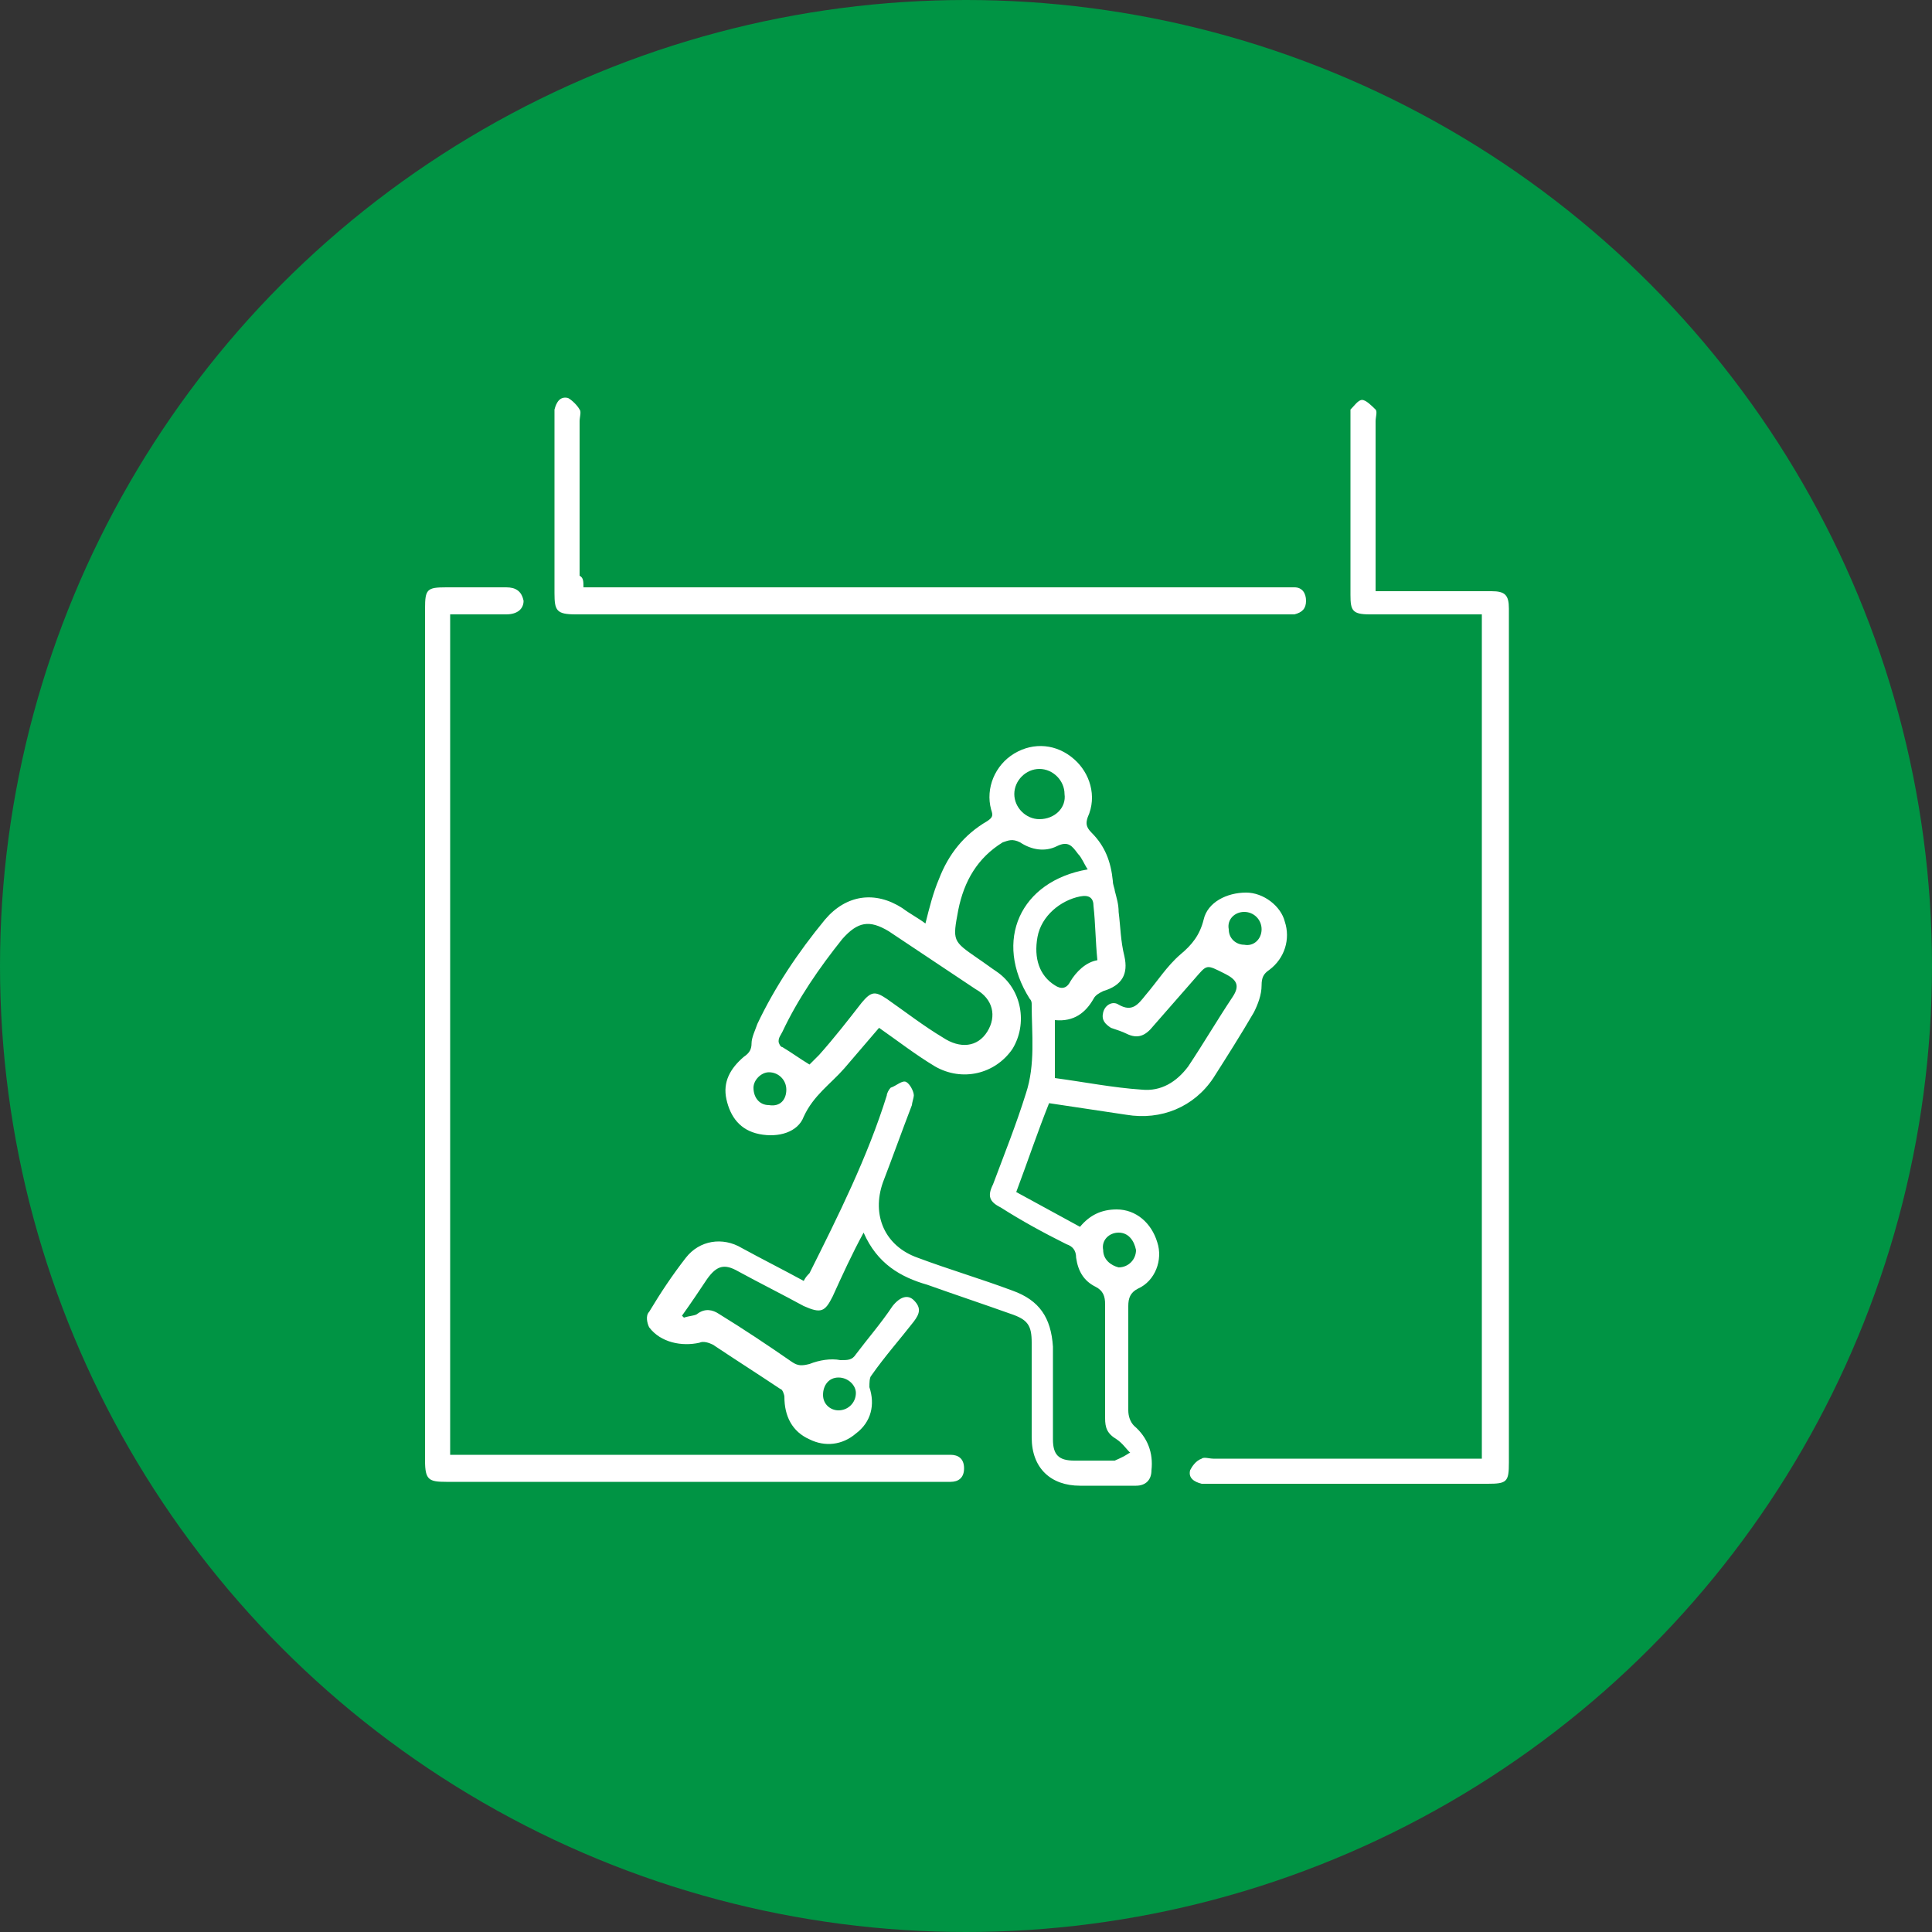 <?xml version="1.0" encoding="utf-8"?>
<!-- Generator: Adobe Illustrator 26.0.1, SVG Export Plug-In . SVG Version: 6.00 Build 0)  -->
<svg version="1.1" id="Layer_1" xmlns="http://www.w3.org/2000/svg" xmlns:xlink="http://www.w3.org/1999/xlink" x="0px" y="0px"
	 viewBox="0 0 100 100" style="enable-background:new 0 0 100 100;" xml:space="preserve">
<rect x="0" y="0" width="100" height="100" fill="#333333" stroke="none"/>
<style type="text/css">
	.st0{fill:#E9272B;}
	.st1{fill:#60C4B5;}
	.st2{fill:#F7941D;}
	.st3{fill:#009444;}
	.st4{fill:#2B3990;}
	.st5{fill:#EC008C;}
	.st6{fill:#FFFFFF;}
</style>
<circle class="st3" cx="50" cy="50" r="50"/>
<g>
	<path class="st6" d="M58.5,75.2c-0.2-0.2-0.4-0.5-0.7-0.7c-0.5-0.3-0.6-0.6-0.6-1.1c0-2,0-3.9,0-5.9c0-0.4-0.1-0.7-0.5-0.9
		c-0.6-0.3-0.9-0.8-1-1.5c0-0.4-0.2-0.6-0.5-0.7c-1.2-0.6-2.3-1.2-3.4-1.9c-0.6-0.3-0.7-0.6-0.4-1.2c0.6-1.6,1.2-3.1,1.7-4.7
		c0.5-1.5,0.3-3.1,0.3-4.6c0-0.1,0-0.2-0.1-0.3c-1.9-3-0.5-6.1,3-6.7c-0.2-0.3-0.3-0.6-0.5-0.8c-0.3-0.4-0.5-0.7-1.1-0.4
		c-0.6,0.3-1.3,0.2-1.9-0.2c-0.4-0.2-0.6-0.1-0.9,0c-1.3,0.8-2,2-2.3,3.5c-0.3,1.6-0.3,1.6,1,2.5c0.3,0.2,0.7,0.5,1,0.7
		c1.3,0.9,1.6,2.7,0.8,4c-0.9,1.3-2.6,1.7-4,0.9c-1-0.6-1.9-1.3-2.9-2c-0.6,0.7-1.2,1.4-1.8,2.1c-0.7,0.8-1.6,1.4-2.1,2.5
		c-0.3,0.8-1.3,1.1-2.3,0.9c-1-0.2-1.5-0.9-1.7-1.8c-0.2-0.9,0.2-1.6,0.9-2.2c0.3-0.2,0.4-0.4,0.4-0.7c0-0.3,0.2-0.7,0.3-1
		c0.9-1.9,2.1-3.7,3.5-5.4c1.1-1.3,2.6-1.5,4-0.6c0.4,0.3,0.8,0.5,1.2,0.8c0.2-0.8,0.4-1.6,0.7-2.3c0.5-1.3,1.3-2.3,2.5-3
		c0.3-0.2,0.3-0.3,0.2-0.6c-0.3-1.1,0.2-2.3,1.2-2.9c1-0.6,2.2-0.5,3.1,0.3c0.8,0.7,1.2,1.9,0.7,3c-0.1,0.3-0.1,0.5,0.2,0.8
		c0.7,0.7,1,1.5,1.1,2.5c0,0.2,0.1,0.4,0.1,0.5c0.1,0.4,0.2,0.7,0.2,1.1c0.1,0.8,0.1,1.5,0.3,2.3c0.2,0.9-0.1,1.5-1.1,1.8
		c-0.2,0.1-0.4,0.2-0.5,0.4c-0.4,0.7-1,1.2-2,1.1c0,1,0,2,0,3c1.5,0.2,3,0.5,4.5,0.6c1,0.1,1.8-0.4,2.4-1.2c0.8-1.2,1.5-2.4,2.3-3.6
		c0.4-0.6,0.2-0.9-0.4-1.2c-1-0.5-0.9-0.5-1.6,0.3c-0.7,0.8-1.4,1.6-2.1,2.4c-0.4,0.5-0.8,0.7-1.4,0.4c-0.2-0.1-0.5-0.2-0.8-0.3
		c-0.3-0.2-0.5-0.4-0.4-0.8c0.1-0.4,0.5-0.6,0.8-0.4c0.7,0.4,1,0,1.4-0.5c0.6-0.7,1.1-1.5,1.8-2.1c0.6-0.5,1-1,1.2-1.8
		c0.2-0.9,1.2-1.4,2.2-1.4c0.9,0,1.8,0.7,2,1.5c0.3,0.9,0,1.9-0.8,2.5c-0.3,0.2-0.4,0.4-0.4,0.8c0,0.5-0.2,1-0.4,1.4
		c-0.7,1.2-1.4,2.3-2.1,3.4c-1,1.5-2.7,2.2-4.5,1.9c-1.3-0.2-2.7-0.4-4-0.6c-0.6,1.5-1.1,3-1.7,4.6c1.1,0.6,2.2,1.2,3.3,1.8
		c0.5-0.6,1.1-0.9,1.9-0.9c1,0,1.8,0.7,2.1,1.7c0.3,0.9-0.1,2-1,2.4c-0.4,0.2-0.5,0.5-0.5,0.9c0,1.8,0,3.6,0,5.4
		c0,0.3,0.1,0.6,0.3,0.8c0.7,0.6,1,1.4,0.9,2.3c0,0.5-0.3,0.8-0.8,0.8c-1,0-1.9,0-2.9,0c-1.5,0-2.5-0.9-2.5-2.5c0-1.6,0-3.3,0-4.9
		c0-0.9-0.2-1.2-1.1-1.5c-1.4-0.5-2.9-1-4.3-1.5c-1.4-0.4-2.6-1.1-3.3-2.7c-0.6,1.1-1.1,2.2-1.6,3.3c-0.4,0.8-0.6,0.9-1.5,0.5
		c-1.1-0.6-2.3-1.2-3.4-1.8c-0.7-0.4-1.1-0.3-1.6,0.4c-0.4,0.6-0.8,1.2-1.3,1.9c0,0,0.1,0.1,0.1,0.1c0.3-0.1,0.6-0.1,0.7-0.2
		c0.4-0.3,0.8-0.2,1.1,0c1.3,0.8,2.5,1.6,3.8,2.5c0.3,0.2,0.5,0.2,0.9,0.1c0.5-0.2,1.1-0.3,1.6-0.2c0.4,0,0.6,0,0.8-0.3
		c0.6-0.8,1.3-1.6,1.9-2.5c0.4-0.5,0.8-0.6,1.1-0.3c0.4,0.4,0.3,0.7,0,1.1c-0.7,0.9-1.5,1.8-2.2,2.8c-0.1,0.1-0.1,0.4-0.1,0.6
		c0.3,0.9,0.1,1.8-0.7,2.4c-0.7,0.6-1.6,0.7-2.4,0.3c-0.9-0.4-1.3-1.2-1.3-2.2c0-0.1-0.1-0.4-0.2-0.4c-1.2-0.8-2.3-1.5-3.5-2.3
		c-0.2-0.1-0.5-0.2-0.7-0.1c-0.9,0.2-2,0-2.6-0.8c-0.1-0.2-0.2-0.6,0-0.8c0.6-1,1.2-1.9,1.9-2.8c0.7-0.9,1.9-1.1,2.9-0.5
		c1.1,0.6,2.1,1.1,3.2,1.7c0.1-0.2,0.2-0.3,0.3-0.4c1.5-3,3-6,4-9.2c0-0.1,0.1-0.3,0.2-0.4c0.3-0.1,0.6-0.4,0.8-0.3
		c0.2,0.1,0.4,0.5,0.4,0.7c0,0.1-0.1,0.4-0.1,0.5c-0.5,1.3-1,2.7-1.5,4c-0.6,1.7,0.1,3.3,1.8,3.9c1.6,0.6,3.3,1.1,4.9,1.7
		c1.4,0.5,2,1.4,2.1,2.9c0,1.6,0,3.2,0,4.8c0,0.8,0.3,1.1,1.1,1.1c0.7,0,1.4,0,2.1,0C58.4,75.3,58.4,75.2,58.5,75.2z M41.9,55.1
		c0.1-0.1,0.3-0.3,0.5-0.5c0.8-0.9,1.5-1.8,2.2-2.7c0.5-0.6,0.7-0.6,1.3-0.2c1,0.7,1.9,1.4,2.9,2c0.9,0.6,1.8,0.5,2.3-0.3
		c0.5-0.8,0.3-1.7-0.6-2.2c-1.5-1-3-2-4.5-3c-1-0.6-1.6-0.5-2.4,0.4c-1.2,1.5-2.3,3.1-3.1,4.8c-0.1,0.2-0.2,0.3-0.2,0.5
		c0,0.1,0.1,0.3,0.2,0.3C41,54.5,41.4,54.8,41.9,55.1z M56.8,49.7c-0.1-1-0.1-1.9-0.2-2.8c0-0.4-0.2-0.6-0.7-0.5c-1,0.2-2,1-2.2,2.1
		c-0.2,1.1,0.1,2,0.9,2.5c0.3,0.2,0.6,0.2,0.8-0.2C55.7,50.3,56.2,49.8,56.8,49.7z M55.1,41.1c0-0.7-0.6-1.3-1.3-1.3
		c-0.7,0-1.3,0.6-1.3,1.3c0,0.7,0.6,1.3,1.3,1.3C54.6,42.4,55.2,41.8,55.1,41.1z M57.9,63.8c-0.5,0-0.9,0.4-0.8,0.9
		c0,0.5,0.4,0.8,0.8,0.9c0.5,0,0.9-0.4,0.9-0.9C58.7,64.2,58.4,63.8,57.9,63.8z M43.4,71.3c-0.5,0-0.8,0.4-0.8,0.9
		c0,0.5,0.4,0.8,0.8,0.8c0.5,0,0.9-0.4,0.9-0.9C44.3,71.7,43.9,71.3,43.4,71.3z M65.3,48.1c0-0.5-0.4-0.9-0.9-0.9
		c-0.5,0-0.9,0.4-0.8,0.9c0,0.5,0.4,0.8,0.8,0.8C64.9,49,65.3,48.6,65.3,48.1z M40.7,56.4c0-0.5-0.4-0.9-0.9-0.9
		c-0.4,0-0.8,0.4-0.8,0.8c0,0.5,0.3,0.9,0.8,0.9C40.4,57.3,40.7,56.9,40.7,56.4z"/>
	<path class="st6" d="M76.7,31.8c-1.9,0-3.9,0-5.8,0c-0.9,0-1-0.2-1-1c0-3.1,0-6.1,0-9.2c0-0.2,0-0.3,0-0.4c0.2-0.2,0.4-0.5,0.6-0.5
		c0.2,0,0.5,0.3,0.7,0.5c0.1,0.1,0,0.4,0,0.6c0,2.7,0,5.4,0,8.1c0,0.2,0,0.4,0,0.7c0.3,0,0.5,0,0.7,0c1.8,0,3.5,0,5.3,0
		c0.7,0,0.9,0.2,0.9,0.9c0,2.4,0,4.8,0,7.2c0,12.3,0,24.7,0,37c0,1-0.1,1.1-1.1,1.1c-4.8,0-9.5,0-14.3,0c-0.2,0-0.3,0-0.5,0
		c-0.4-0.1-0.7-0.3-0.6-0.7c0.1-0.2,0.3-0.5,0.6-0.6c0.1-0.1,0.4,0,0.6,0c4.4,0,8.8,0,13.2,0c0.2,0,0.5,0,0.7,0
		C76.7,60.8,76.7,46.3,76.7,31.8z"/>
	<path class="st6" d="M23.3,31.8c0,14.5,0,29,0,43.5c0.2,0,0.5,0,0.7,0c8.2,0,16.4,0,24.7,0c0.2,0,0.3,0,0.5,0
		c0.4,0,0.7,0.2,0.7,0.7c0,0.5-0.3,0.7-0.7,0.7c-0.1,0-0.2,0-0.3,0c-8.6,0-17.2,0-25.8,0c-0.9,0-1.1-0.1-1.1-1.1
		c0-14.7,0-29.4,0-44.1c0-1,0.1-1.1,1.1-1.1c1,0,2.1,0,3.1,0c0.5,0,0.8,0.2,0.9,0.7c0,0.4-0.3,0.7-0.9,0.7
		C25.2,31.8,24.3,31.8,23.3,31.8z"/>
	<path class="st6" d="M30.2,30.4c0.3,0,0.6,0,0.8,0c11.8,0,23.6,0,35.4,0c0.2,0,0.4,0,0.6,0c0.4,0,0.6,0.3,0.6,0.7
		c0,0.4-0.2,0.6-0.6,0.7c-0.2,0-0.3,0-0.5,0c-12.2,0-24.5,0-36.7,0c-1,0-1.1-0.2-1.1-1.1c0-3,0-6,0-9c0-0.2,0-0.3,0-0.5
		c0.1-0.4,0.3-0.7,0.7-0.6c0.2,0.1,0.5,0.4,0.6,0.6c0.1,0.1,0,0.4,0,0.6c0,2.7,0,5.3,0,8C30.2,29.9,30.2,30.1,30.2,30.4z"/>
</g>
</svg>
